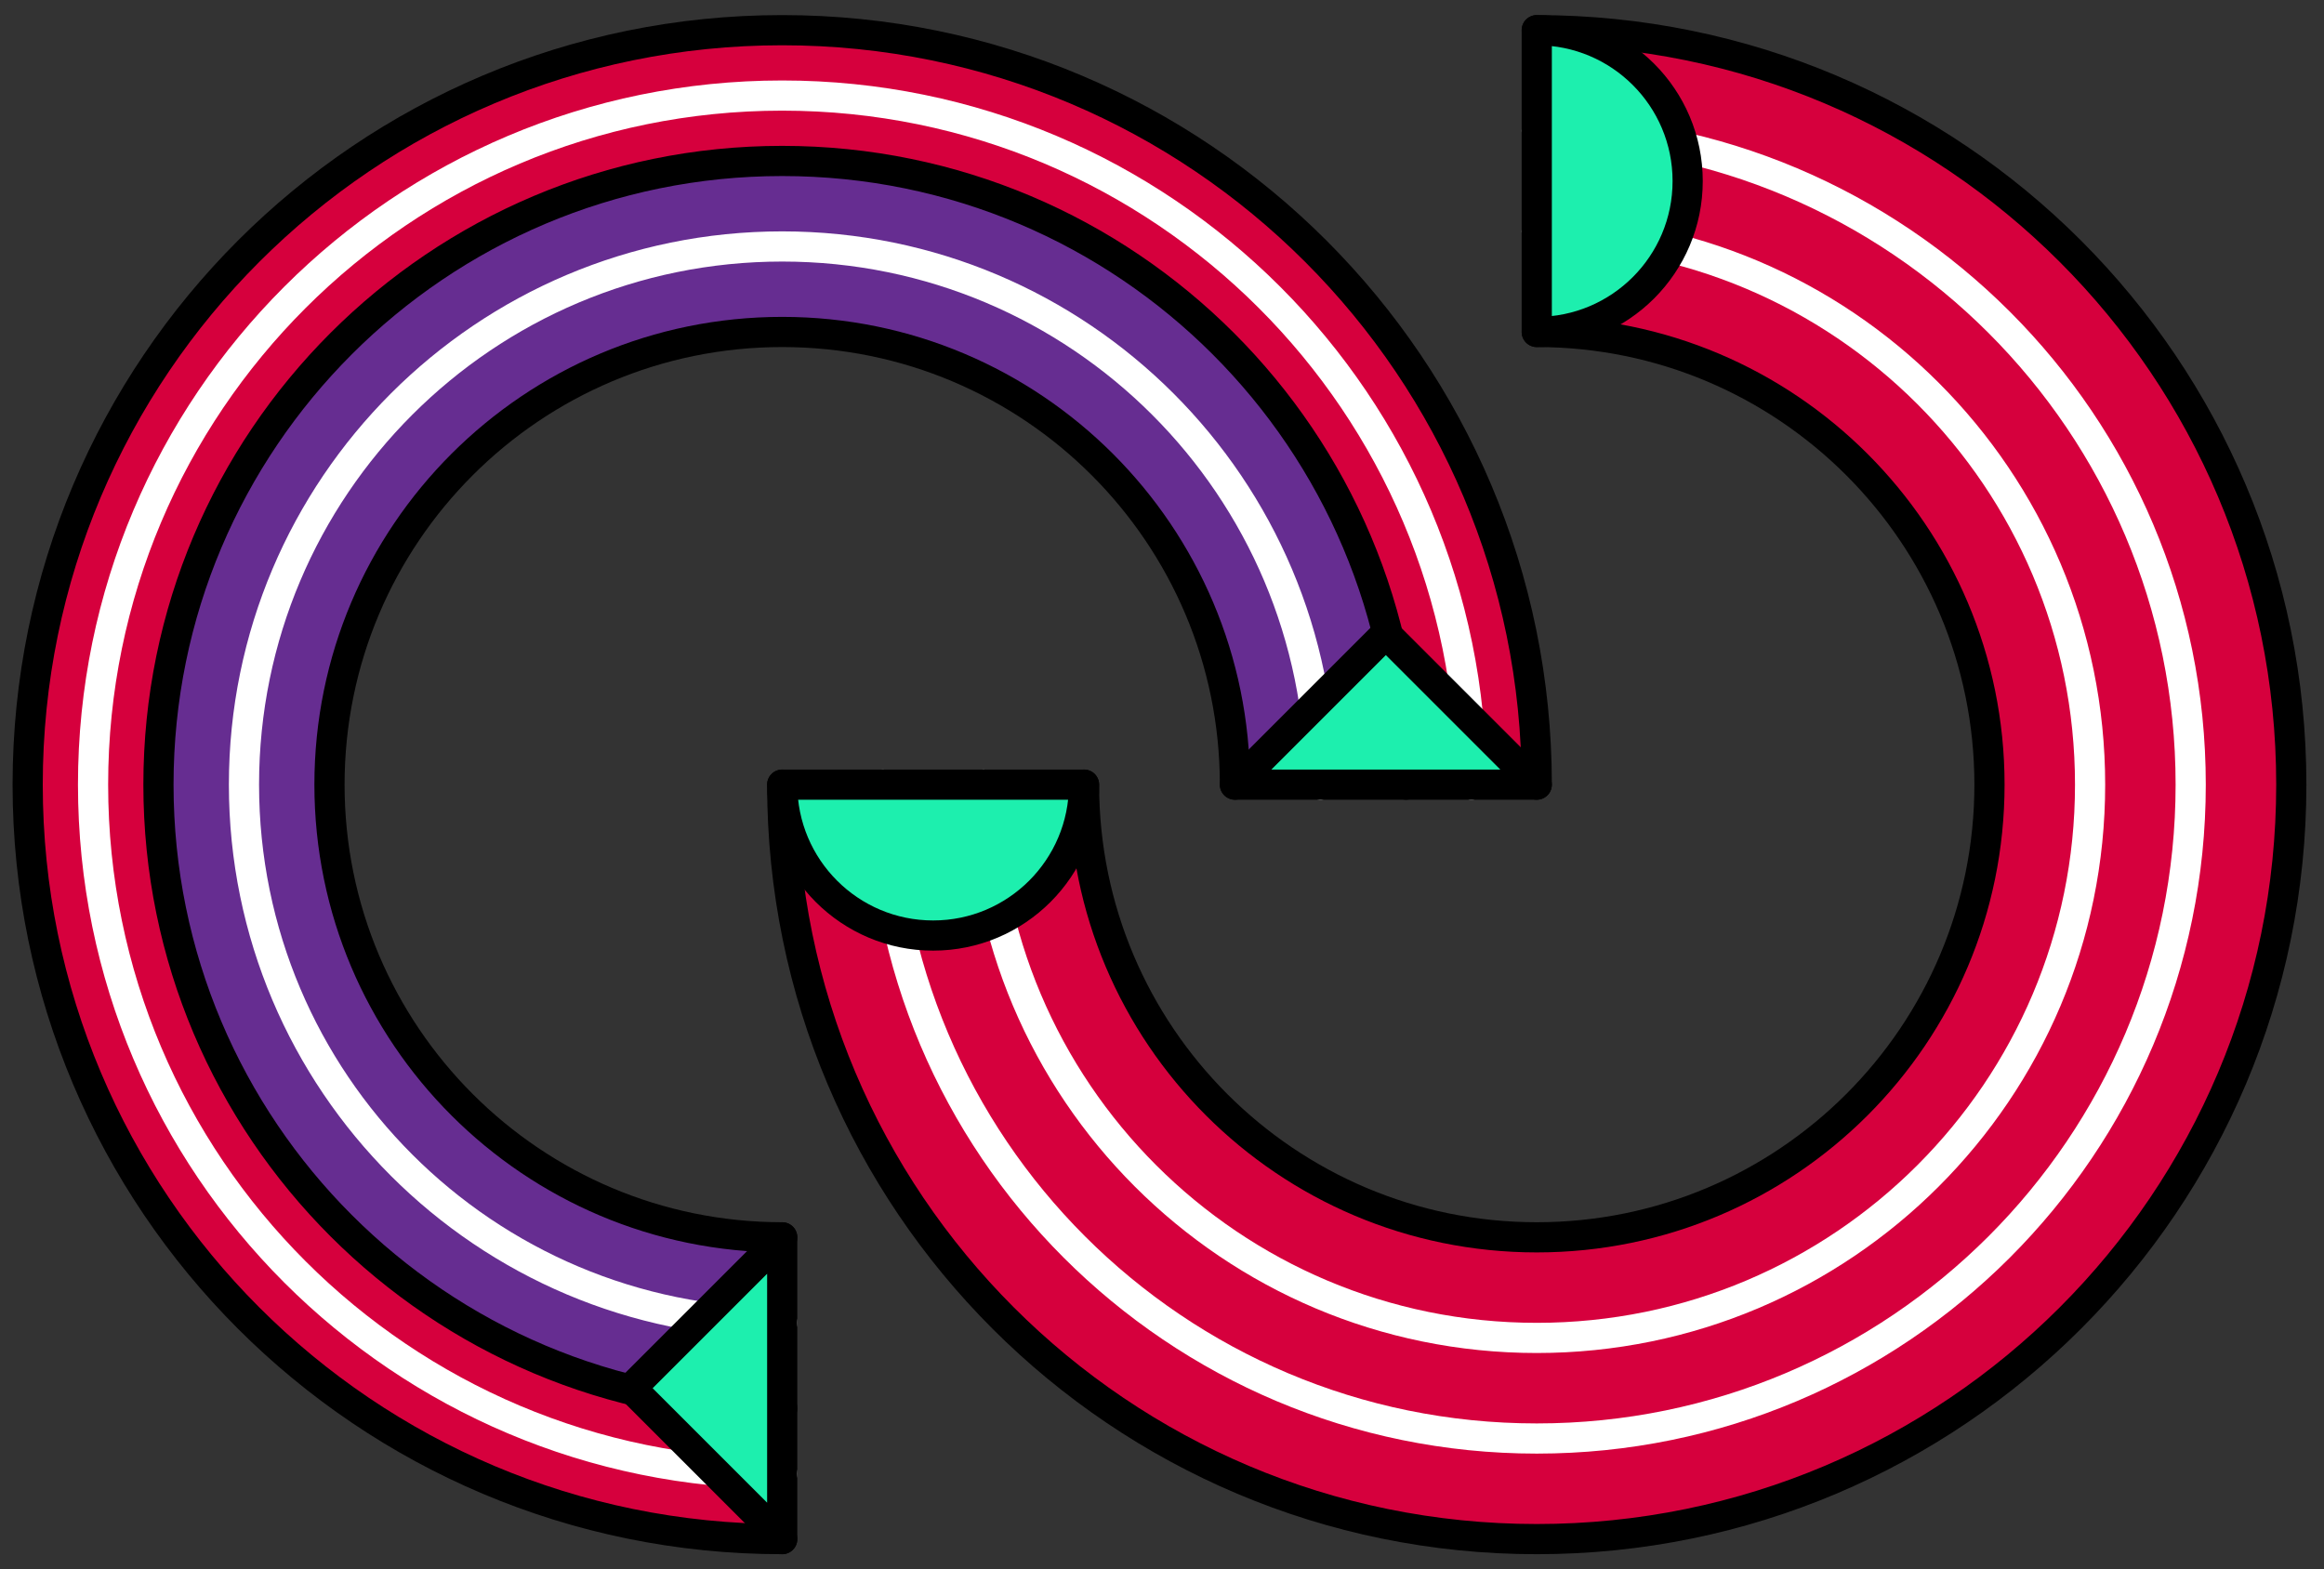 <?xml version="1.0" encoding="utf-8"?>
<!-- Generator: Adobe Illustrator 16.0.4, SVG Export Plug-In . SVG Version: 6.00 Build 0)  -->
<!DOCTYPE svg PUBLIC "-//W3C//DTD SVG 1.1//EN" "http://www.w3.org/Graphics/SVG/1.1/DTD/svg11.dtd">
<svg version="1.1" id="Layer_1" xmlns="http://www.w3.org/2000/svg" xmlns:xlink="http://www.w3.org/1999/xlink" x="0px" y="0px"
	 width="462px" height="312px" viewBox="0.5 0.5 462 312" enable-background="new 0.5 0.5 462 312" xml:space="preserve">
<rect x="0.5" y="0.5" width="462" height="312" fill="#333333" stroke="none"/>
<g>
	<g>
		<path fill="#662D91" d="M280,156.5h-34c0-49.705-40.295-90-90-90s-90,40.295-90,90c0,49.707,40.295,90,90,90v34
			c-68.482,0-124-55.516-124-124c0-68.482,55.518-124,124-124S280,88.018,280,156.5z"/>
	</g>
	<g>
		<path fill="#D6003D" d="M306,156.5h-26c0-68.482-55.518-124-124-124S32,88.018,32,156.5c0,68.484,55.518,124,124,124v26
			c-82.844,0-150-67.156-150-150c0-82.843,67.156-150,150-150S306,73.657,306,156.5z"/>
		<path fill="#D6003D" d="M216,156.5h-60c0,82.844,67.156,150,150,150c82.842,0,150-67.156,150-150c0-82.843-67.158-150-150-150v60
			c49.705,0,90,40.295,90,90c0,49.707-40.295,90-90,90S216,206.207,216,156.5z"/>
		<path fill="none" stroke="#FFFFFF" stroke-width="6" stroke-linecap="round" stroke-linejoin="round" stroke-miterlimit="10" d="
			M156,263.5c-59.094,0-107-47.906-107-107c0-59.095,47.906-107,107-107s107,47.905,107,107l0,0"/>
		<path fill="none" stroke="#FFFFFF" stroke-width="6" stroke-linecap="round" stroke-linejoin="round" stroke-miterlimit="10" d="
			M156,293.5c-75.662,0-137-61.336-137-137c0-75.663,61.338-137,137-137s137,61.337,137,137"/>
		<path fill="none" stroke="#FFFFFF" stroke-width="6" stroke-linecap="round" stroke-linejoin="round" stroke-miterlimit="10" d="
			M306,46.5c60.752,0,110,49.249,110,110c0,60.75-49.248,110-110,110s-110-49.25-110-110"/>
		<path fill="none" stroke="#FFFFFF" stroke-width="6" stroke-linecap="round" stroke-linejoin="round" stroke-miterlimit="10" d="
			M306,26.5c71.797,0,130,58.203,130,130s-58.203,130-130,130s-130-58.203-130-130l0,0"/>
		<path fill="none" stroke="#000000" stroke-width="6" stroke-linecap="round" stroke-linejoin="round" stroke-miterlimit="10" d="
			M156,306.5c-82.842,0-150-67.156-150-150c0-82.843,67.158-150,150-150s150,67.157,150,150"/>
		<path fill="none" stroke="#000000" stroke-width="6" stroke-linecap="round" stroke-linejoin="round" stroke-miterlimit="10" d="
			M156,246.5c-49.705,0-90-40.293-90-90c0-49.705,40.295-90,90-90s90,40.295,90,90l0,0"/>
		<path fill="none" stroke="#000000" stroke-width="6" stroke-linecap="round" stroke-linejoin="round" stroke-miterlimit="10" d="
			M156,280.5c-68.482,0-124-55.516-124-124c0-68.482,55.518-124,124-124s124,55.518,124,124"/>
		<path fill="none" stroke="#000000" stroke-width="6" stroke-linecap="round" stroke-linejoin="round" stroke-miterlimit="10" d="
			M306,6.5c82.844,0,150,67.157,150,150c0,82.844-67.156,150-150,150c-82.842,0-150-67.156-150-150l0,0"/>
		<path fill="none" stroke="#000000" stroke-width="6" stroke-linecap="round" stroke-linejoin="round" stroke-miterlimit="10" d="
			M306,66.5c49.705,0,90,40.295,90,90c0,49.707-40.295,90-90,90s-90-40.293-90-90"/>
		<path fill="#1DEFAE" d="M156,246.5v60l-30-30L156,246.5z"/>
		<path fill="none" stroke="#000000" stroke-width="6" stroke-linecap="round" stroke-linejoin="round" stroke-miterlimit="10" d="
			M156,246.5v60l-30-30L156,246.5z"/>
		<path fill="#1DEFAE" d="M276,126.5l30,30h-60L276,126.5z"/>
		<path fill="none" stroke="#000000" stroke-width="6" stroke-linecap="round" stroke-linejoin="round" stroke-miterlimit="10" d="
			M276,126.5l30,30h-60L276,126.5z"/>
		<path fill="#1DEFAE" d="M306,6.5c16.568,0,30,13.432,30,30s-13.432,30-30,30v-30V6.5z"/>
		<path fill="none" stroke="#000000" stroke-width="6" stroke-linecap="round" stroke-linejoin="round" stroke-miterlimit="10" d="
			M306,6.5c16.568,0,30,13.432,30,30s-13.432,30-30,30v-30V6.5z"/>
		<path fill="#1DEFAE" d="M216,156.5c0,16.568-13.432,30-30,30s-30-13.432-30-30h30H216z"/>
		<path fill="none" stroke="#000000" stroke-width="6" stroke-linecap="round" stroke-linejoin="round" stroke-miterlimit="10" d="
			M216,156.5c0,16.568-13.432,30-30,30s-30-13.432-30-30h30H216z"/>
	</g>
</g>
</svg>
